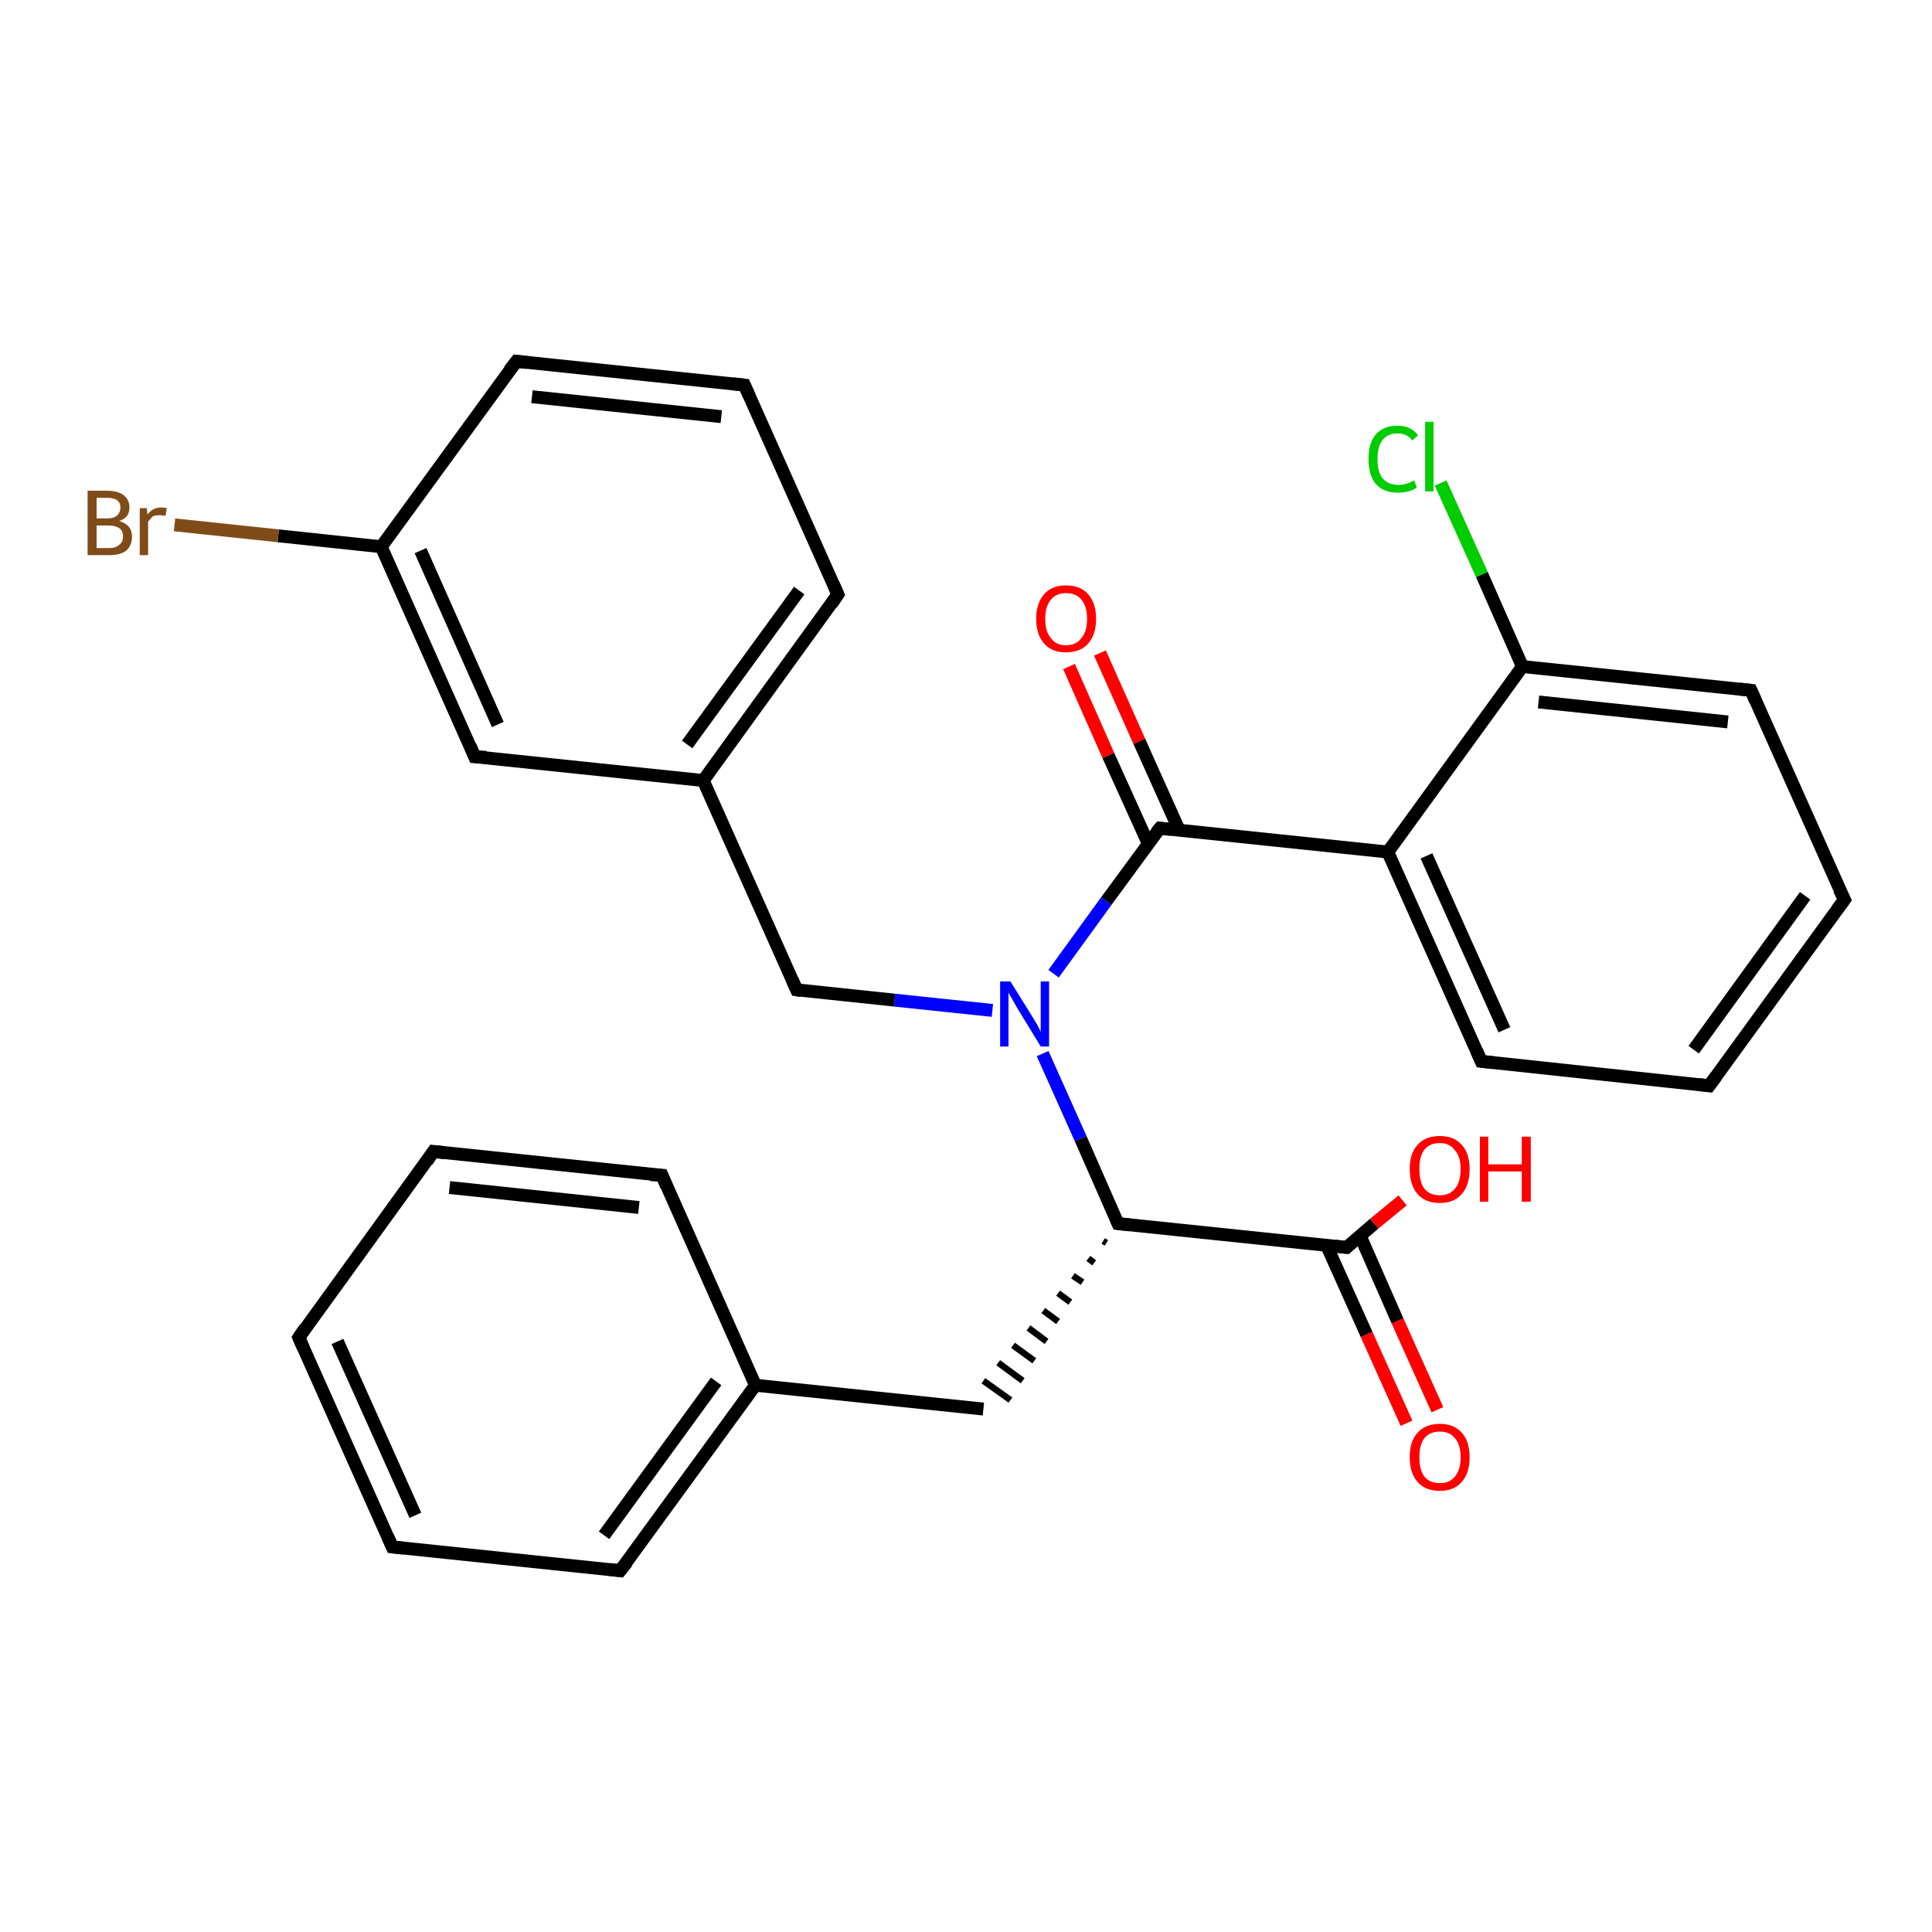 <?xml version='1.0' encoding='iso-8859-1'?>
<svg version='1.1' baseProfile='full'
              xmlns='http://www.w3.org/2000/svg'
                      xmlns:rdkit='http://www.rdkit.org/xml'
                      xmlns:xlink='http://www.w3.org/1999/xlink'
                  xml:space='preserve'
width='300px' height='300px' viewBox='0 0 300 300'>
<!-- END OF HEADER -->
<rect style='opacity:1.0;fill:#FFFFFF;stroke:none' width='300.0' height='300.0' x='0.0' y='0.0'> </rect>
<path class='bond-0 atom-0 atom-1' d='M 218.4,221.0 L 212.2,207.2' style='fill:none;fill-rule:evenodd;stroke:#FF0000;stroke-width:2.0px;stroke-linecap:butt;stroke-linejoin:miter;stroke-opacity:1' />
<path class='bond-0 atom-0 atom-1' d='M 212.2,207.2 L 206.0,193.4' style='fill:none;fill-rule:evenodd;stroke:#000000;stroke-width:2.0px;stroke-linecap:butt;stroke-linejoin:miter;stroke-opacity:1' />
<path class='bond-0 atom-0 atom-1' d='M 223.2,218.9 L 217.0,205.1' style='fill:none;fill-rule:evenodd;stroke:#FF0000;stroke-width:2.0px;stroke-linecap:butt;stroke-linejoin:miter;stroke-opacity:1' />
<path class='bond-0 atom-0 atom-1' d='M 217.0,205.1 L 211.2,191.9' style='fill:none;fill-rule:evenodd;stroke:#000000;stroke-width:2.0px;stroke-linecap:butt;stroke-linejoin:miter;stroke-opacity:1' />
<path class='bond-1 atom-1 atom-2' d='M 209.1,193.7 L 213.4,190.0' style='fill:none;fill-rule:evenodd;stroke:#000000;stroke-width:2.0px;stroke-linecap:butt;stroke-linejoin:miter;stroke-opacity:1' />
<path class='bond-1 atom-1 atom-2' d='M 213.4,190.0 L 217.8,186.4' style='fill:none;fill-rule:evenodd;stroke:#FF0000;stroke-width:2.0px;stroke-linecap:butt;stroke-linejoin:miter;stroke-opacity:1' />
<path class='bond-2 atom-1 atom-3' d='M 209.1,193.7 L 173.6,190.0' style='fill:none;fill-rule:evenodd;stroke:#000000;stroke-width:2.0px;stroke-linecap:butt;stroke-linejoin:miter;stroke-opacity:1' />
<path class='bond-3 atom-3 atom-4' d='M 171.3,192.7 L 171.8,193.0' style='fill:none;fill-rule:evenodd;stroke:#000000;stroke-width:1.0px;stroke-linecap:butt;stroke-linejoin:miter;stroke-opacity:1' />
<path class='bond-3 atom-3 atom-4' d='M 169.0,195.4 L 169.9,196.1' style='fill:none;fill-rule:evenodd;stroke:#000000;stroke-width:1.0px;stroke-linecap:butt;stroke-linejoin:miter;stroke-opacity:1' />
<path class='bond-3 atom-3 atom-4' d='M 166.6,198.1 L 168.1,199.1' style='fill:none;fill-rule:evenodd;stroke:#000000;stroke-width:1.0px;stroke-linecap:butt;stroke-linejoin:miter;stroke-opacity:1' />
<path class='bond-3 atom-3 atom-4' d='M 164.3,200.8 L 166.2,202.2' style='fill:none;fill-rule:evenodd;stroke:#000000;stroke-width:1.0px;stroke-linecap:butt;stroke-linejoin:miter;stroke-opacity:1' />
<path class='bond-3 atom-3 atom-4' d='M 162.0,203.5 L 164.3,205.2' style='fill:none;fill-rule:evenodd;stroke:#000000;stroke-width:1.0px;stroke-linecap:butt;stroke-linejoin:miter;stroke-opacity:1' />
<path class='bond-3 atom-3 atom-4' d='M 159.7,206.2 L 162.5,208.3' style='fill:none;fill-rule:evenodd;stroke:#000000;stroke-width:1.0px;stroke-linecap:butt;stroke-linejoin:miter;stroke-opacity:1' />
<path class='bond-3 atom-3 atom-4' d='M 157.3,208.9 L 160.6,211.3' style='fill:none;fill-rule:evenodd;stroke:#000000;stroke-width:1.0px;stroke-linecap:butt;stroke-linejoin:miter;stroke-opacity:1' />
<path class='bond-3 atom-3 atom-4' d='M 155.0,211.6 L 158.8,214.4' style='fill:none;fill-rule:evenodd;stroke:#000000;stroke-width:1.0px;stroke-linecap:butt;stroke-linejoin:miter;stroke-opacity:1' />
<path class='bond-3 atom-3 atom-4' d='M 152.7,214.4 L 156.9,217.4' style='fill:none;fill-rule:evenodd;stroke:#000000;stroke-width:1.0px;stroke-linecap:butt;stroke-linejoin:miter;stroke-opacity:1' />
<path class='bond-4 atom-4 atom-5' d='M 152.7,218.8 L 117.3,215.1' style='fill:none;fill-rule:evenodd;stroke:#000000;stroke-width:2.0px;stroke-linecap:butt;stroke-linejoin:miter;stroke-opacity:1' />
<path class='bond-5 atom-5 atom-6' d='M 117.3,215.1 L 96.3,243.9' style='fill:none;fill-rule:evenodd;stroke:#000000;stroke-width:2.0px;stroke-linecap:butt;stroke-linejoin:miter;stroke-opacity:1' />
<path class='bond-5 atom-5 atom-6' d='M 111.2,214.5 L 93.8,238.4' style='fill:none;fill-rule:evenodd;stroke:#000000;stroke-width:2.0px;stroke-linecap:butt;stroke-linejoin:miter;stroke-opacity:1' />
<path class='bond-6 atom-6 atom-7' d='M 96.3,243.9 L 60.9,240.2' style='fill:none;fill-rule:evenodd;stroke:#000000;stroke-width:2.0px;stroke-linecap:butt;stroke-linejoin:miter;stroke-opacity:1' />
<path class='bond-7 atom-7 atom-8' d='M 60.9,240.2 L 46.4,207.7' style='fill:none;fill-rule:evenodd;stroke:#000000;stroke-width:2.0px;stroke-linecap:butt;stroke-linejoin:miter;stroke-opacity:1' />
<path class='bond-7 atom-7 atom-8' d='M 64.5,235.3 L 52.4,208.3' style='fill:none;fill-rule:evenodd;stroke:#000000;stroke-width:2.0px;stroke-linecap:butt;stroke-linejoin:miter;stroke-opacity:1' />
<path class='bond-8 atom-8 atom-9' d='M 46.4,207.7 L 67.3,178.8' style='fill:none;fill-rule:evenodd;stroke:#000000;stroke-width:2.0px;stroke-linecap:butt;stroke-linejoin:miter;stroke-opacity:1' />
<path class='bond-9 atom-9 atom-10' d='M 67.3,178.8 L 102.8,182.5' style='fill:none;fill-rule:evenodd;stroke:#000000;stroke-width:2.0px;stroke-linecap:butt;stroke-linejoin:miter;stroke-opacity:1' />
<path class='bond-9 atom-9 atom-10' d='M 69.8,184.4 L 99.2,187.5' style='fill:none;fill-rule:evenodd;stroke:#000000;stroke-width:2.0px;stroke-linecap:butt;stroke-linejoin:miter;stroke-opacity:1' />
<path class='bond-10 atom-3 atom-11' d='M 173.6,190.0 L 167.8,176.8' style='fill:none;fill-rule:evenodd;stroke:#000000;stroke-width:2.0px;stroke-linecap:butt;stroke-linejoin:miter;stroke-opacity:1' />
<path class='bond-10 atom-3 atom-11' d='M 167.8,176.8 L 161.9,163.6' style='fill:none;fill-rule:evenodd;stroke:#0000FF;stroke-width:2.0px;stroke-linecap:butt;stroke-linejoin:miter;stroke-opacity:1' />
<path class='bond-11 atom-11 atom-12' d='M 154.1,156.9 L 138.9,155.3' style='fill:none;fill-rule:evenodd;stroke:#0000FF;stroke-width:2.0px;stroke-linecap:butt;stroke-linejoin:miter;stroke-opacity:1' />
<path class='bond-11 atom-11 atom-12' d='M 138.9,155.3 L 123.7,153.7' style='fill:none;fill-rule:evenodd;stroke:#000000;stroke-width:2.0px;stroke-linecap:butt;stroke-linejoin:miter;stroke-opacity:1' />
<path class='bond-12 atom-12 atom-13' d='M 123.7,153.7 L 109.2,121.2' style='fill:none;fill-rule:evenodd;stroke:#000000;stroke-width:2.0px;stroke-linecap:butt;stroke-linejoin:miter;stroke-opacity:1' />
<path class='bond-13 atom-13 atom-14' d='M 109.2,121.2 L 130.1,92.3' style='fill:none;fill-rule:evenodd;stroke:#000000;stroke-width:2.0px;stroke-linecap:butt;stroke-linejoin:miter;stroke-opacity:1' />
<path class='bond-13 atom-13 atom-14' d='M 106.7,115.6 L 124.1,91.7' style='fill:none;fill-rule:evenodd;stroke:#000000;stroke-width:2.0px;stroke-linecap:butt;stroke-linejoin:miter;stroke-opacity:1' />
<path class='bond-14 atom-14 atom-15' d='M 130.1,92.3 L 115.6,59.8' style='fill:none;fill-rule:evenodd;stroke:#000000;stroke-width:2.0px;stroke-linecap:butt;stroke-linejoin:miter;stroke-opacity:1' />
<path class='bond-15 atom-15 atom-16' d='M 115.6,59.8 L 80.2,56.1' style='fill:none;fill-rule:evenodd;stroke:#000000;stroke-width:2.0px;stroke-linecap:butt;stroke-linejoin:miter;stroke-opacity:1' />
<path class='bond-15 atom-15 atom-16' d='M 112.0,64.7 L 82.6,61.6' style='fill:none;fill-rule:evenodd;stroke:#000000;stroke-width:2.0px;stroke-linecap:butt;stroke-linejoin:miter;stroke-opacity:1' />
<path class='bond-16 atom-16 atom-17' d='M 80.2,56.1 L 59.2,84.9' style='fill:none;fill-rule:evenodd;stroke:#000000;stroke-width:2.0px;stroke-linecap:butt;stroke-linejoin:miter;stroke-opacity:1' />
<path class='bond-17 atom-17 atom-18' d='M 59.2,84.9 L 43.2,83.2' style='fill:none;fill-rule:evenodd;stroke:#000000;stroke-width:2.0px;stroke-linecap:butt;stroke-linejoin:miter;stroke-opacity:1' />
<path class='bond-17 atom-17 atom-18' d='M 43.2,83.2 L 27.1,81.5' style='fill:none;fill-rule:evenodd;stroke:#7F4C19;stroke-width:2.0px;stroke-linecap:butt;stroke-linejoin:miter;stroke-opacity:1' />
<path class='bond-18 atom-17 atom-19' d='M 59.2,84.9 L 73.7,117.5' style='fill:none;fill-rule:evenodd;stroke:#000000;stroke-width:2.0px;stroke-linecap:butt;stroke-linejoin:miter;stroke-opacity:1' />
<path class='bond-18 atom-17 atom-19' d='M 65.3,85.5 L 77.3,112.5' style='fill:none;fill-rule:evenodd;stroke:#000000;stroke-width:2.0px;stroke-linecap:butt;stroke-linejoin:miter;stroke-opacity:1' />
<path class='bond-19 atom-11 atom-20' d='M 163.6,151.2 L 171.8,139.9' style='fill:none;fill-rule:evenodd;stroke:#0000FF;stroke-width:2.0px;stroke-linecap:butt;stroke-linejoin:miter;stroke-opacity:1' />
<path class='bond-19 atom-11 atom-20' d='M 171.8,139.9 L 180.1,128.6' style='fill:none;fill-rule:evenodd;stroke:#000000;stroke-width:2.0px;stroke-linecap:butt;stroke-linejoin:miter;stroke-opacity:1' />
<path class='bond-20 atom-20 atom-21' d='M 183.1,128.9 L 176.9,115.1' style='fill:none;fill-rule:evenodd;stroke:#000000;stroke-width:2.0px;stroke-linecap:butt;stroke-linejoin:miter;stroke-opacity:1' />
<path class='bond-20 atom-20 atom-21' d='M 176.9,115.1 L 170.8,101.4' style='fill:none;fill-rule:evenodd;stroke:#FF0000;stroke-width:2.0px;stroke-linecap:butt;stroke-linejoin:miter;stroke-opacity:1' />
<path class='bond-20 atom-20 atom-21' d='M 178.3,131.0 L 172.1,117.3' style='fill:none;fill-rule:evenodd;stroke:#000000;stroke-width:2.0px;stroke-linecap:butt;stroke-linejoin:miter;stroke-opacity:1' />
<path class='bond-20 atom-20 atom-21' d='M 172.1,117.3 L 166.0,103.5' style='fill:none;fill-rule:evenodd;stroke:#FF0000;stroke-width:2.0px;stroke-linecap:butt;stroke-linejoin:miter;stroke-opacity:1' />
<path class='bond-21 atom-20 atom-22' d='M 180.1,128.6 L 215.5,132.3' style='fill:none;fill-rule:evenodd;stroke:#000000;stroke-width:2.0px;stroke-linecap:butt;stroke-linejoin:miter;stroke-opacity:1' />
<path class='bond-22 atom-22 atom-23' d='M 215.5,132.3 L 230.0,164.8' style='fill:none;fill-rule:evenodd;stroke:#000000;stroke-width:2.0px;stroke-linecap:butt;stroke-linejoin:miter;stroke-opacity:1' />
<path class='bond-22 atom-22 atom-23' d='M 221.5,132.9 L 233.6,159.9' style='fill:none;fill-rule:evenodd;stroke:#000000;stroke-width:2.0px;stroke-linecap:butt;stroke-linejoin:miter;stroke-opacity:1' />
<path class='bond-23 atom-23 atom-24' d='M 230.0,164.8 L 265.4,168.6' style='fill:none;fill-rule:evenodd;stroke:#000000;stroke-width:2.0px;stroke-linecap:butt;stroke-linejoin:miter;stroke-opacity:1' />
<path class='bond-24 atom-24 atom-25' d='M 265.4,168.6 L 286.4,139.7' style='fill:none;fill-rule:evenodd;stroke:#000000;stroke-width:2.0px;stroke-linecap:butt;stroke-linejoin:miter;stroke-opacity:1' />
<path class='bond-24 atom-24 atom-25' d='M 263.0,163.0 L 280.3,139.1' style='fill:none;fill-rule:evenodd;stroke:#000000;stroke-width:2.0px;stroke-linecap:butt;stroke-linejoin:miter;stroke-opacity:1' />
<path class='bond-25 atom-25 atom-26' d='M 286.4,139.7 L 271.9,107.2' style='fill:none;fill-rule:evenodd;stroke:#000000;stroke-width:2.0px;stroke-linecap:butt;stroke-linejoin:miter;stroke-opacity:1' />
<path class='bond-26 atom-26 atom-27' d='M 271.9,107.2 L 236.4,103.5' style='fill:none;fill-rule:evenodd;stroke:#000000;stroke-width:2.0px;stroke-linecap:butt;stroke-linejoin:miter;stroke-opacity:1' />
<path class='bond-26 atom-26 atom-27' d='M 268.3,112.1 L 238.9,109.0' style='fill:none;fill-rule:evenodd;stroke:#000000;stroke-width:2.0px;stroke-linecap:butt;stroke-linejoin:miter;stroke-opacity:1' />
<path class='bond-27 atom-27 atom-28' d='M 236.4,103.5 L 230.1,89.2' style='fill:none;fill-rule:evenodd;stroke:#000000;stroke-width:2.0px;stroke-linecap:butt;stroke-linejoin:miter;stroke-opacity:1' />
<path class='bond-27 atom-27 atom-28' d='M 230.1,89.2 L 223.7,75.0' style='fill:none;fill-rule:evenodd;stroke:#00CC00;stroke-width:2.0px;stroke-linecap:butt;stroke-linejoin:miter;stroke-opacity:1' />
<path class='bond-28 atom-10 atom-5' d='M 102.8,182.5 L 117.3,215.1' style='fill:none;fill-rule:evenodd;stroke:#000000;stroke-width:2.0px;stroke-linecap:butt;stroke-linejoin:miter;stroke-opacity:1' />
<path class='bond-29 atom-19 atom-13' d='M 73.7,117.5 L 109.2,121.2' style='fill:none;fill-rule:evenodd;stroke:#000000;stroke-width:2.0px;stroke-linecap:butt;stroke-linejoin:miter;stroke-opacity:1' />
<path class='bond-30 atom-27 atom-22' d='M 236.4,103.5 L 215.5,132.3' style='fill:none;fill-rule:evenodd;stroke:#000000;stroke-width:2.0px;stroke-linecap:butt;stroke-linejoin:miter;stroke-opacity:1' />
<path d='M 209.3,193.5 L 209.1,193.7 L 207.3,193.5' style='fill:none;stroke:#000000;stroke-width:2.0px;stroke-linecap:butt;stroke-linejoin:miter;stroke-opacity:1;' />
<path d='M 175.4,190.2 L 173.6,190.0 L 173.3,189.3' style='fill:none;stroke:#000000;stroke-width:2.0px;stroke-linecap:butt;stroke-linejoin:miter;stroke-opacity:1;' />
<path d='M 97.4,242.5 L 96.3,243.9 L 94.6,243.7' style='fill:none;stroke:#000000;stroke-width:2.0px;stroke-linecap:butt;stroke-linejoin:miter;stroke-opacity:1;' />
<path d='M 62.7,240.4 L 60.9,240.2 L 60.2,238.6' style='fill:none;stroke:#000000;stroke-width:2.0px;stroke-linecap:butt;stroke-linejoin:miter;stroke-opacity:1;' />
<path d='M 47.1,209.3 L 46.4,207.7 L 47.4,206.2' style='fill:none;stroke:#000000;stroke-width:2.0px;stroke-linecap:butt;stroke-linejoin:miter;stroke-opacity:1;' />
<path d='M 66.3,180.3 L 67.3,178.8 L 69.1,179.0' style='fill:none;stroke:#000000;stroke-width:2.0px;stroke-linecap:butt;stroke-linejoin:miter;stroke-opacity:1;' />
<path d='M 101.0,182.4 L 102.8,182.5 L 103.5,184.2' style='fill:none;stroke:#000000;stroke-width:2.0px;stroke-linecap:butt;stroke-linejoin:miter;stroke-opacity:1;' />
<path d='M 124.4,153.8 L 123.7,153.7 L 123.0,152.1' style='fill:none;stroke:#000000;stroke-width:2.0px;stroke-linecap:butt;stroke-linejoin:miter;stroke-opacity:1;' />
<path d='M 129.1,93.8 L 130.1,92.3 L 129.4,90.7' style='fill:none;stroke:#000000;stroke-width:2.0px;stroke-linecap:butt;stroke-linejoin:miter;stroke-opacity:1;' />
<path d='M 116.3,61.4 L 115.6,59.8 L 113.8,59.6' style='fill:none;stroke:#000000;stroke-width:2.0px;stroke-linecap:butt;stroke-linejoin:miter;stroke-opacity:1;' />
<path d='M 81.9,56.3 L 80.2,56.1 L 79.1,57.5' style='fill:none;stroke:#000000;stroke-width:2.0px;stroke-linecap:butt;stroke-linejoin:miter;stroke-opacity:1;' />
<path d='M 73.0,115.8 L 73.7,117.5 L 75.5,117.6' style='fill:none;stroke:#000000;stroke-width:2.0px;stroke-linecap:butt;stroke-linejoin:miter;stroke-opacity:1;' />
<path d='M 179.6,129.2 L 180.1,128.6 L 181.8,128.8' style='fill:none;stroke:#000000;stroke-width:2.0px;stroke-linecap:butt;stroke-linejoin:miter;stroke-opacity:1;' />
<path d='M 229.3,163.2 L 230.0,164.8 L 231.8,165.0' style='fill:none;stroke:#000000;stroke-width:2.0px;stroke-linecap:butt;stroke-linejoin:miter;stroke-opacity:1;' />
<path d='M 263.7,168.4 L 265.4,168.6 L 266.5,167.1' style='fill:none;stroke:#000000;stroke-width:2.0px;stroke-linecap:butt;stroke-linejoin:miter;stroke-opacity:1;' />
<path d='M 285.3,141.2 L 286.4,139.7 L 285.6,138.1' style='fill:none;stroke:#000000;stroke-width:2.0px;stroke-linecap:butt;stroke-linejoin:miter;stroke-opacity:1;' />
<path d='M 272.6,108.8 L 271.9,107.2 L 270.1,107.0' style='fill:none;stroke:#000000;stroke-width:2.0px;stroke-linecap:butt;stroke-linejoin:miter;stroke-opacity:1;' />
<path class='atom-0' d='M 218.9 226.3
Q 218.9 223.8, 220.1 222.5
Q 221.3 221.1, 223.6 221.1
Q 225.8 221.1, 227.0 222.5
Q 228.2 223.8, 228.2 226.3
Q 228.2 228.7, 227.0 230.1
Q 225.8 231.5, 223.6 231.5
Q 221.3 231.5, 220.1 230.1
Q 218.9 228.7, 218.9 226.3
M 223.6 230.3
Q 225.1 230.3, 225.9 229.3
Q 226.8 228.3, 226.8 226.3
Q 226.8 224.3, 225.9 223.3
Q 225.1 222.3, 223.6 222.3
Q 222.0 222.3, 221.2 223.3
Q 220.4 224.3, 220.4 226.3
Q 220.4 228.3, 221.2 229.3
Q 222.0 230.3, 223.6 230.3
' fill='#FF0000'/>
<path class='atom-2' d='M 218.9 181.5
Q 218.9 179.1, 220.1 177.8
Q 221.3 176.4, 223.6 176.4
Q 225.8 176.4, 227.0 177.8
Q 228.2 179.1, 228.2 181.5
Q 228.2 184.0, 227.0 185.4
Q 225.8 186.8, 223.6 186.8
Q 221.3 186.8, 220.1 185.4
Q 218.9 184.0, 218.9 181.5
M 223.6 185.6
Q 225.1 185.6, 225.9 184.6
Q 226.8 183.6, 226.8 181.5
Q 226.8 179.6, 225.9 178.6
Q 225.1 177.5, 223.6 177.5
Q 222.0 177.5, 221.2 178.5
Q 220.4 179.5, 220.4 181.5
Q 220.4 183.6, 221.2 184.6
Q 222.0 185.6, 223.6 185.6
' fill='#FF0000'/>
<path class='atom-2' d='M 229.8 176.5
L 231.1 176.5
L 231.1 180.8
L 236.3 180.8
L 236.3 176.5
L 237.7 176.5
L 237.7 186.6
L 236.3 186.6
L 236.3 181.9
L 231.1 181.9
L 231.1 186.6
L 229.8 186.6
L 229.8 176.5
' fill='#FF0000'/>
<path class='atom-11' d='M 156.9 152.4
L 160.2 157.7
Q 160.5 158.2, 161.1 159.2
Q 161.6 160.2, 161.6 160.2
L 161.6 152.4
L 162.9 152.4
L 162.9 162.5
L 161.6 162.5
L 158.0 156.6
Q 157.6 155.9, 157.2 155.2
Q 156.7 154.4, 156.6 154.1
L 156.6 162.5
L 155.3 162.5
L 155.3 152.4
L 156.9 152.4
' fill='#0000FF'/>
<path class='atom-18' d='M 18.5 80.9
Q 19.5 81.2, 20.0 81.8
Q 20.5 82.4, 20.5 83.3
Q 20.5 84.7, 19.6 85.5
Q 18.7 86.2, 17.0 86.2
L 13.6 86.2
L 13.6 76.2
L 16.6 76.2
Q 18.3 76.2, 19.2 76.9
Q 20.1 77.6, 20.1 78.8
Q 20.1 80.4, 18.5 80.9
M 15.0 77.3
L 15.0 80.5
L 16.6 80.5
Q 17.6 80.5, 18.1 80.1
Q 18.7 79.6, 18.7 78.8
Q 18.7 77.3, 16.6 77.3
L 15.0 77.3
M 17.0 85.1
Q 18.0 85.1, 18.5 84.6
Q 19.1 84.2, 19.1 83.3
Q 19.1 82.4, 18.5 82.0
Q 17.9 81.6, 16.8 81.6
L 15.0 81.6
L 15.0 85.1
L 17.0 85.1
' fill='#7F4C19'/>
<path class='atom-18' d='M 22.8 78.9
L 22.9 79.9
Q 23.7 78.8, 25.0 78.8
Q 25.4 78.8, 25.9 78.9
L 25.7 80.1
Q 25.1 80.0, 24.7 80.0
Q 24.1 80.0, 23.7 80.2
Q 23.4 80.5, 23.0 81.0
L 23.0 86.2
L 21.7 86.2
L 21.7 78.9
L 22.8 78.9
' fill='#7F4C19'/>
<path class='atom-21' d='M 160.9 96.1
Q 160.9 93.7, 162.1 92.3
Q 163.3 90.9, 165.5 90.9
Q 167.8 90.9, 169.0 92.3
Q 170.2 93.7, 170.2 96.1
Q 170.2 98.5, 169.0 99.9
Q 167.8 101.3, 165.5 101.3
Q 163.3 101.3, 162.1 99.9
Q 160.9 98.5, 160.9 96.1
M 165.5 100.2
Q 167.1 100.2, 167.9 99.1
Q 168.8 98.1, 168.8 96.1
Q 168.8 94.1, 167.9 93.1
Q 167.1 92.1, 165.5 92.1
Q 164.0 92.1, 163.2 93.1
Q 162.3 94.1, 162.3 96.1
Q 162.3 98.1, 163.2 99.1
Q 164.0 100.2, 165.5 100.2
' fill='#FF0000'/>
<path class='atom-28' d='M 212.5 71.3
Q 212.5 68.8, 213.6 67.5
Q 214.8 66.1, 217.0 66.1
Q 219.1 66.1, 220.2 67.6
L 219.3 68.4
Q 218.5 67.3, 217.0 67.3
Q 215.5 67.3, 214.7 68.3
Q 213.9 69.3, 213.9 71.3
Q 213.9 73.3, 214.7 74.3
Q 215.6 75.3, 217.2 75.3
Q 218.3 75.3, 219.6 74.6
L 220.0 75.7
Q 219.5 76.1, 218.7 76.3
Q 217.9 76.5, 217.0 76.5
Q 214.8 76.5, 213.6 75.1
Q 212.5 73.8, 212.5 71.3
' fill='#00CC00'/>
<path class='atom-28' d='M 221.3 65.5
L 222.6 65.5
L 222.6 76.3
L 221.3 76.3
L 221.3 65.5
' fill='#00CC00'/>
</svg>
